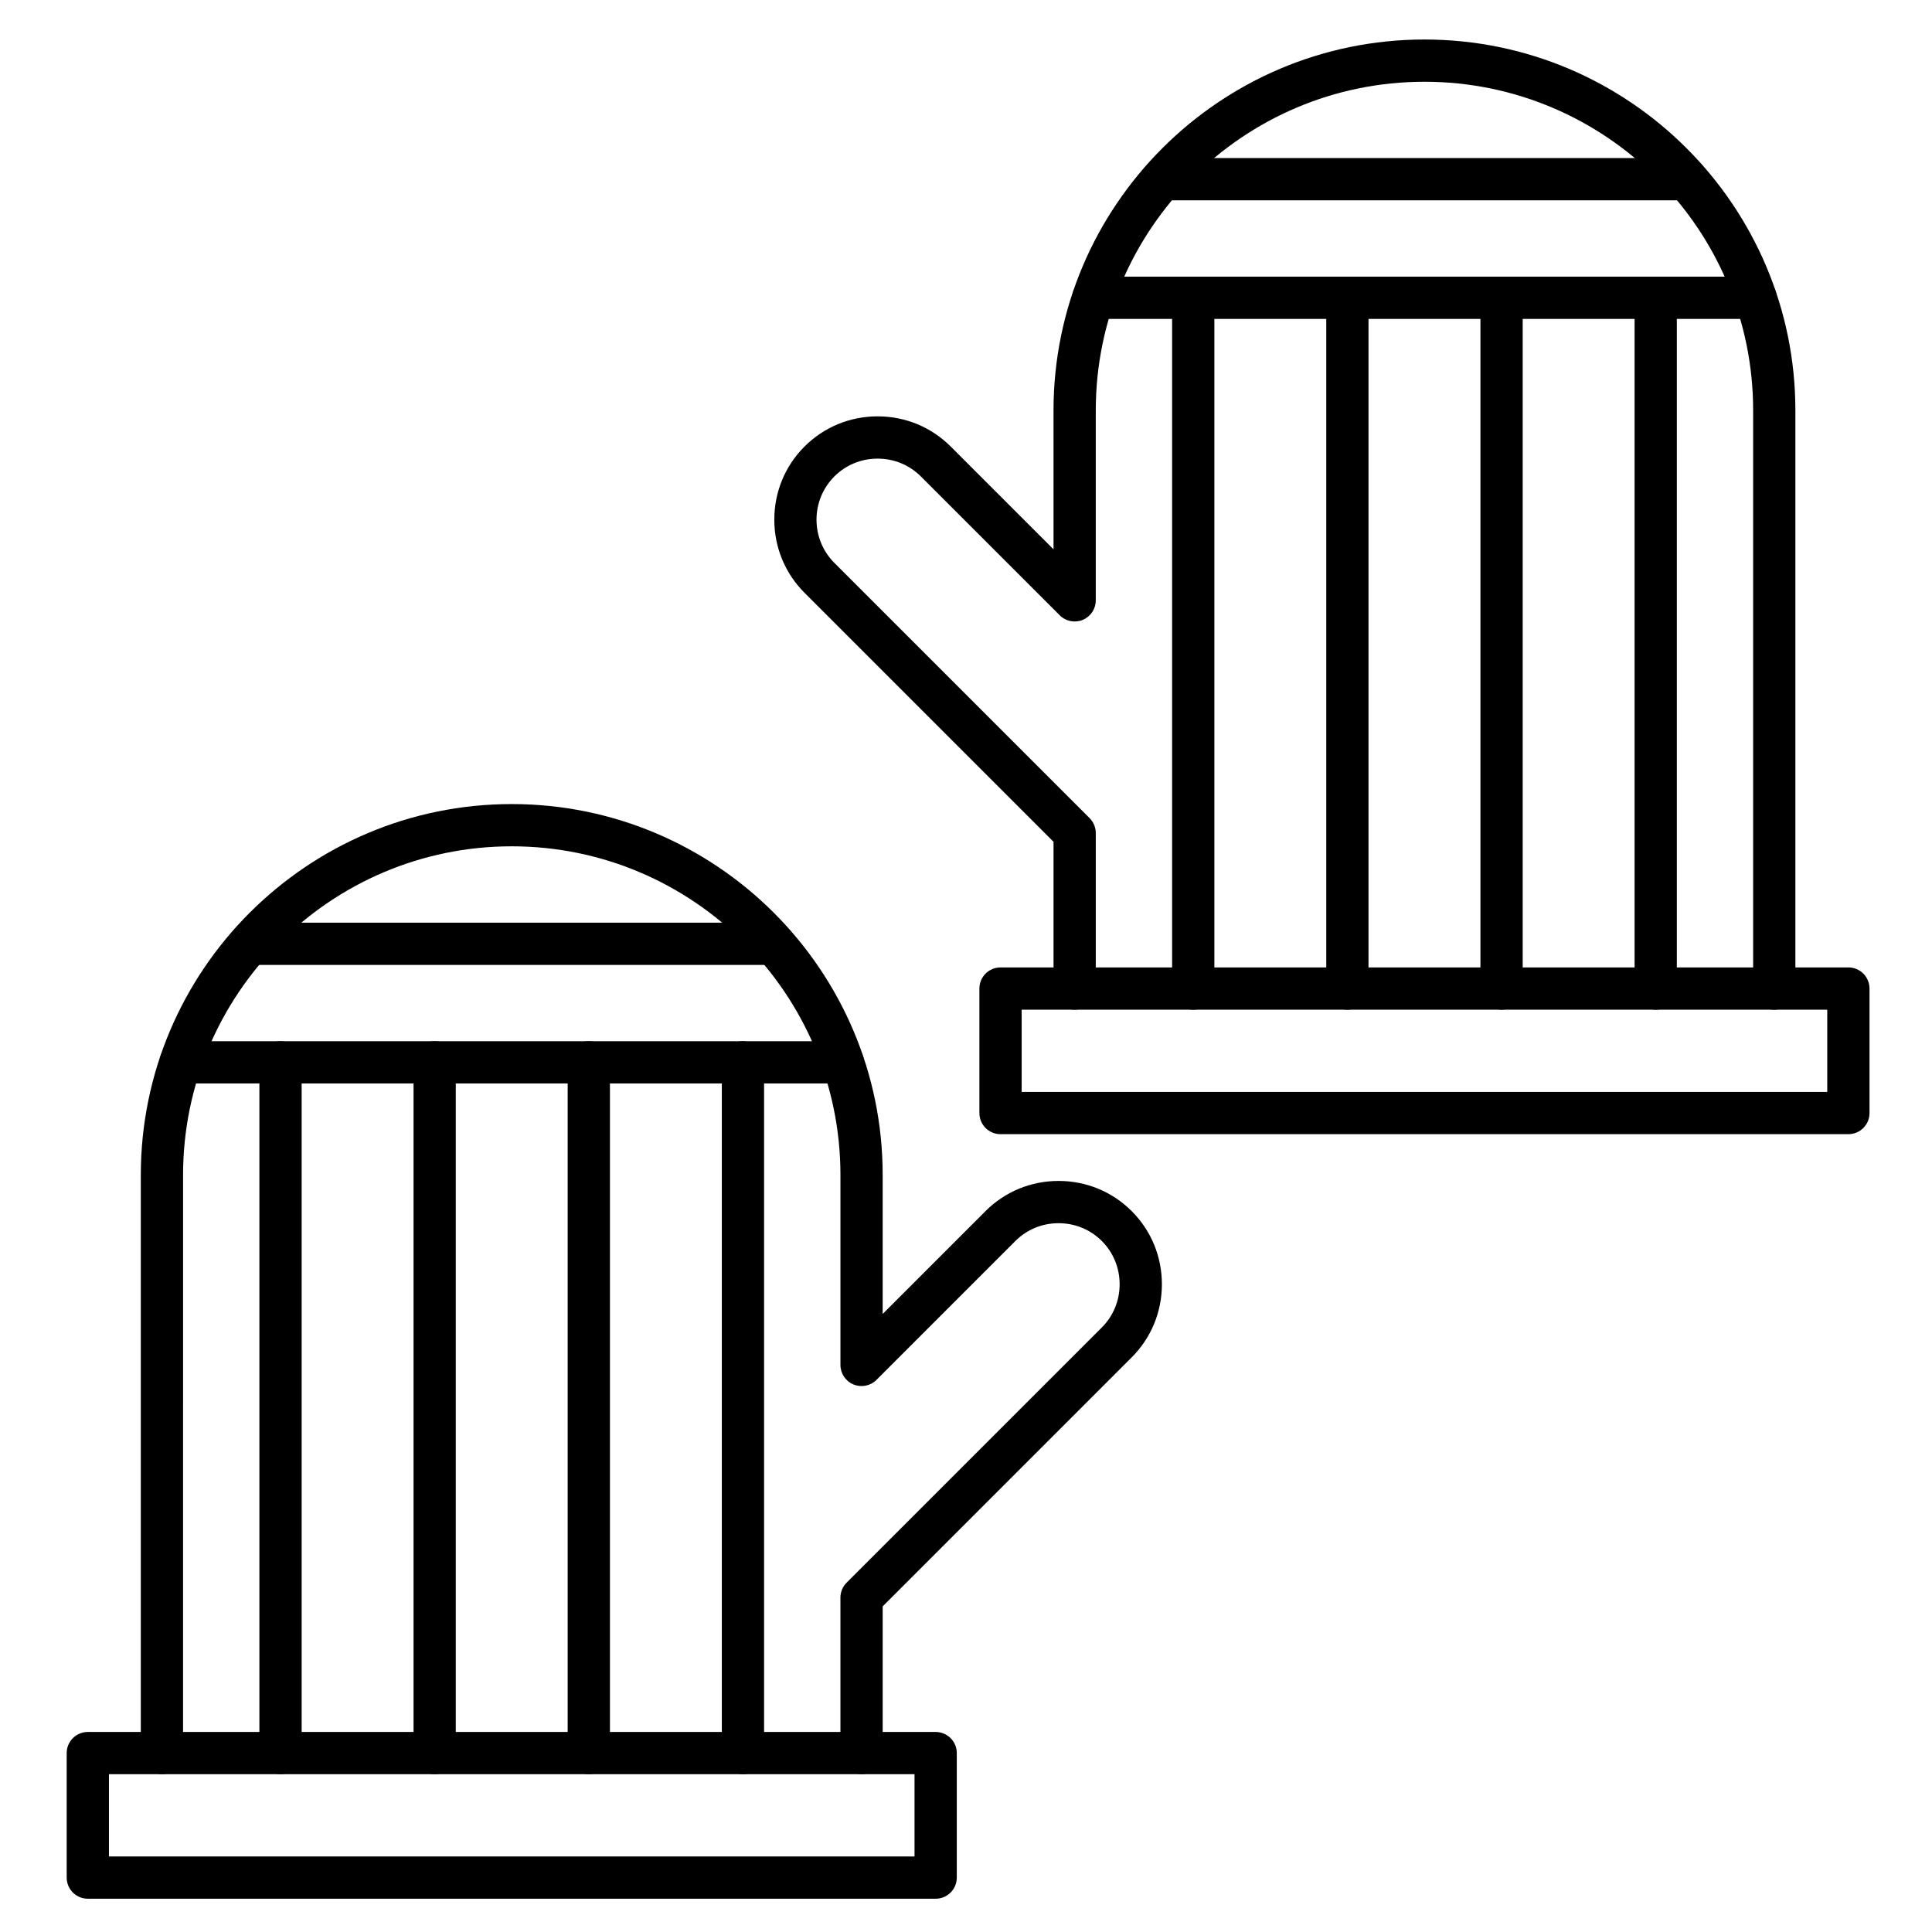 <?xml version="1.0" encoding="UTF-8"?>
<!-- Uploaded to: SVG Find, www.svgfind.com, Generator: SVG Find Mixer Tools -->
<svg fill="#000000" width="800px" height="800px" version="1.1" viewBox="144 144 512 512" xmlns="http://www.w3.org/2000/svg">
 <g>
  <path d="m372.32 614.18c-3.09 0-5.598-2.504-5.598-5.598v-41.199c0-1.484 0.59-2.91 1.641-3.957l67.633-67.633c3.043-3.043 4.719-7.113 4.719-11.457s-1.676-8.414-4.719-11.457c-3.043-3.043-7.113-4.719-11.457-4.719s-8.414 1.676-11.457 4.719l-36.801 36.801c-1.602 1.602-4.008 2.082-6.102 1.215-2.09-0.867-3.453-2.906-3.453-5.172v-50.336c0-48.031-39.074-87.105-87.105-87.105s-87.105 39.074-87.105 87.105l-0.004 153.2c0 3.094-2.508 5.598-5.598 5.598-3.09 0-5.598-2.504-5.598-5.598v-153.2c0-54.203 44.098-98.301 98.301-98.301 54.203 0 98.301 44.098 98.301 98.301v36.82l27.246-27.246c5.156-5.156 12.039-8 19.375-8 7.336 0 14.215 2.84 19.375 8 5.156 5.156 8 12.039 8 19.375 0 7.336-2.84 14.215-8 19.375l-65.992 65.996v38.879c-0.004 3.09-2.508 5.598-5.602 5.598z"/>
  <path d="m349.02 399.71h-138.81c-3.09 0-5.598-2.508-5.598-5.598s2.508-5.598 5.598-5.598h138.81c3.09 0 5.598 2.508 5.598 5.598s-2.504 5.598-5.598 5.598z"/>
  <path d="m367.36 431.13h-175.48c-3.09 0-5.598-2.504-5.598-5.598s2.508-5.598 5.598-5.598h175.48c3.09 0 5.598 2.504 5.598 5.598s-2.504 5.598-5.598 5.598z"/>
  <path d="m391.96 647.18h-224.69c-3.09 0-5.598-2.504-5.598-5.598v-32.996c0-3.094 2.508-5.598 5.598-5.598h224.69c3.09 0 5.598 2.504 5.598 5.598v32.996c0 3.094-2.504 5.598-5.598 5.598zm-219.09-11.195h213.49v-21.801h-213.49z"/>
  <path d="m218.34 614.18c-3.09 0-5.598-2.504-5.598-5.598v-183.05c0-3.094 2.508-5.598 5.598-5.598s5.598 2.504 5.598 5.598v183.05c0 3.09-2.508 5.598-5.598 5.598z"/>
  <path d="m259.19 614.18c-3.09 0-5.598-2.504-5.598-5.598v-183.05c0-3.094 2.508-5.598 5.598-5.598s5.598 2.504 5.598 5.598v183.05c0 3.09-2.508 5.598-5.598 5.598z"/>
  <path d="m300.04 614.18c-3.09 0-5.598-2.504-5.598-5.598v-183.05c0-3.094 2.508-5.598 5.598-5.598 3.09 0 5.598 2.504 5.598 5.598v183.05c0 3.09-2.504 5.598-5.598 5.598z"/>
  <path d="m340.89 614.18c-3.09 0-5.598-2.504-5.598-5.598v-183.05c0-3.094 2.508-5.598 5.598-5.598 3.09 0 5.598 2.504 5.598 5.598v183.05c0 3.09-2.504 5.598-5.598 5.598z"/>
  <path d="m614.2 411.57c-3.094 0-5.598-2.504-5.598-5.598v-153.2c0-48.031-39.074-87.105-87.105-87.105s-87.105 39.074-87.105 87.105v50.332c0 2.266-1.363 4.305-3.457 5.172-2.09 0.863-4.5 0.387-6.098-1.215l-36.805-36.801c-3.043-3.043-7.113-4.719-11.457-4.719s-8.414 1.676-11.457 4.719c-6.316 6.316-6.316 16.598 0 22.914l67.633 67.633c1.051 1.051 1.641 2.473 1.641 3.957v41.199c0 3.094-2.504 5.598-5.598 5.598s-5.598-2.504-5.598-5.598v-38.879l-65.996-65.996c-5.156-5.156-8-12.039-8-19.375s2.84-14.215 8-19.375c5.156-5.156 12.039-8 19.375-8s14.215 2.84 19.375 8l27.246 27.246-0.004-36.812c0-54.203 44.098-98.301 98.301-98.301s98.301 44.098 98.301 98.301v153.2c0.004 3.094-2.504 5.598-5.594 5.598z"/>
  <path d="m590.91 197.09h-138.81c-3.094 0-5.598-2.508-5.598-5.598s2.504-5.598 5.598-5.598h138.81c3.094 0 5.598 2.508 5.598 5.598 0 3.094-2.508 5.598-5.598 5.598z"/>
  <path d="m609.24 228.52h-175.48c-3.094 0-5.598-2.508-5.598-5.598s2.504-5.598 5.598-5.598h175.48c3.094 0 5.598 2.508 5.598 5.598 0.004 3.09-2.504 5.598-5.594 5.598z"/>
  <path d="m633.84 444.57h-224.69c-3.094 0-5.598-2.504-5.598-5.598v-32.996c0-3.094 2.504-5.598 5.598-5.598h224.69c3.094 0 5.598 2.504 5.598 5.598v32.996c0 3.09-2.504 5.598-5.598 5.598zm-219.09-11.195h213.49v-21.801h-213.49z"/>
  <path d="m582.78 411.57c-3.094 0-5.598-2.504-5.598-5.598v-183.05c0-3.09 2.504-5.598 5.598-5.598s5.598 2.508 5.598 5.598v183.05c0 3.094-2.504 5.598-5.598 5.598z"/>
  <path d="m541.93 411.57c-3.094 0-5.598-2.504-5.598-5.598v-183.05c0-3.09 2.504-5.598 5.598-5.598s5.598 2.508 5.598 5.598v183.05c0 3.094-2.508 5.598-5.598 5.598z"/>
  <path d="m501.07 411.57c-3.094 0-5.598-2.504-5.598-5.598v-183.05c0-3.09 2.504-5.598 5.598-5.598s5.598 2.508 5.598 5.598v183.05c0 3.094-2.508 5.598-5.598 5.598z"/>
  <path d="m460.22 411.57c-3.094 0-5.598-2.504-5.598-5.598v-183.05c0-3.09 2.504-5.598 5.598-5.598s5.598 2.508 5.598 5.598v183.05c0.004 3.094-2.504 5.598-5.598 5.598z"/>
 </g>
</svg>